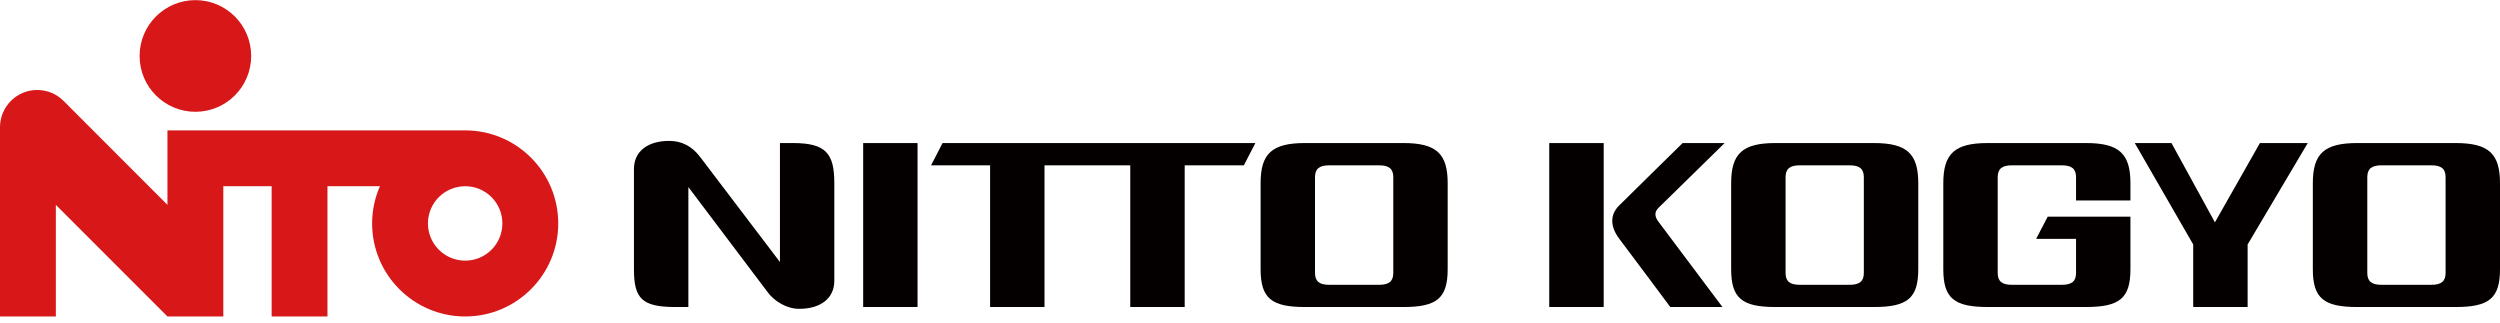 <svg width="240" height="31" viewBox="0 0 240 31" fill="none" xmlns="http://www.w3.org/2000/svg">
<g clip-path="url(#clip0_547_963)">
<path d="M44.66 12.517H16.076V19.666L6.1 9.684C5.453 9.038 4.559 8.638 3.572 8.638C2.587 8.638 1.693 9.038 1.048 9.684C0.401 10.332 0 11.226 0 12.21V30.381H5.361V19.666L16.076 30.381H21.438V17.878H26.078V30.381H31.437V17.878H36.473C35.993 18.971 35.724 20.178 35.724 21.448C35.724 26.38 39.724 30.381 44.66 30.381C49.587 30.381 53.59 26.38 53.59 21.448C53.59 16.514 49.587 12.517 44.66 12.517ZM44.66 25.022C42.683 25.022 41.083 23.422 41.083 21.448C41.083 19.476 42.683 17.878 44.66 17.878C46.632 17.878 48.228 19.476 48.228 21.448C48.228 23.422 46.632 25.022 44.66 25.022Z" fill="#D71718"/>
<path d="M18.756 10.732C21.717 10.732 24.113 8.331 24.113 5.374C24.113 2.412 21.717 0.012 18.756 0.012C15.799 0.012 13.402 2.412 13.402 5.374C13.402 8.331 15.799 10.732 18.756 10.732Z" fill="#D71718"/>
<path d="M90.485 13.734L89.382 15.872H95.049V29.471H100.272V15.872H108.505V29.471H113.73V15.872H119.409L120.516 13.734H90.485Z" fill="#040000"/>
<path d="M88.085 13.735H82.865V29.473H88.085V13.735Z" fill="#040000"/>
<path d="M134.72 13.733H125.278C122.11 13.733 121.018 14.744 121.018 17.582V25.843C121.018 28.628 122.054 29.474 125.278 29.474H134.72C137.939 29.474 138.977 28.628 138.977 25.843V17.582C138.977 14.744 137.887 13.733 134.72 13.733ZM133.755 26.204C133.755 27 133.35 27.341 132.398 27.341H127.598C126.646 27.341 126.241 27 126.241 26.204V17.011C126.241 16.212 126.646 15.871 127.598 15.871H132.398C133.35 15.871 133.755 16.212 133.755 17.011V26.204Z" fill="#040000"/>
<path d="M179.89 13.733H170.448C167.284 13.733 166.191 14.744 166.191 17.582V25.843C166.191 28.628 167.227 29.474 170.448 29.474H179.89C183.115 29.474 184.154 28.628 184.154 25.843V17.582C184.154 14.744 183.053 13.733 179.89 13.733ZM178.928 26.204C178.928 27 178.52 27.341 177.573 27.341H172.77C171.819 27.341 171.415 27 171.415 26.204V17.011C171.415 16.212 171.819 15.871 172.77 15.871H177.573C178.52 15.871 178.928 16.212 178.928 17.011V26.204Z" fill="#040000"/>
<path d="M235.735 13.733H226.297C223.128 13.733 222.032 14.744 222.032 17.582V25.843C222.032 28.628 223.073 29.474 226.297 29.474H235.735C238.961 29.474 240 28.628 240 25.843V17.582C240 14.744 238.903 13.733 235.735 13.733ZM234.777 26.204C234.777 27 234.369 27.341 233.416 27.341H228.616C227.668 27.341 227.26 27 227.26 26.204V17.011C227.26 16.212 227.668 15.871 228.616 15.871H233.416C234.369 15.871 234.777 16.212 234.777 17.011V26.204Z" fill="#040000"/>
<path d="M153.954 13.735H148.728V29.473H153.954V13.735Z" fill="#040000"/>
<path d="M159.212 19.955C159.6 19.571 165.564 13.733 165.564 13.733H161.533C161.533 13.733 156.628 18.541 155.422 19.744C154.548 20.622 154.567 21.753 155.456 22.932C156.611 24.449 160.346 29.472 160.346 29.472H165.353C165.353 29.472 159.544 21.713 159.214 21.287C158.827 20.784 158.82 20.338 159.212 19.955Z" fill="#040000"/>
<path d="M73.734 28.099C74.368 28.923 75.508 29.648 76.723 29.648C78.749 29.648 80.094 28.661 80.094 26.957V17.581C80.094 14.744 79.297 13.733 76.127 13.733H74.874V25.155C74.874 25.155 68.331 16.545 67.222 15.08C66.422 14.025 65.445 13.526 64.233 13.526C62.204 13.526 60.859 14.516 60.859 16.219V25.843C60.859 28.628 61.601 29.473 64.824 29.473H66.084V17.959C66.084 17.959 73.115 27.289 73.734 28.099Z" fill="#040000"/>
<path d="M208.461 13.734L212.633 21.343L216.951 13.734H221.543L215.772 23.469V29.471H210.548V23.469L204.937 13.734H208.461Z" fill="#040000"/>
<path d="M204.522 19.245V17.582C204.522 14.744 203.425 13.733 200.259 13.733H190.818C187.652 13.733 186.557 14.744 186.557 17.582V25.843C186.557 28.63 187.595 29.472 190.818 29.472H200.259C203.484 29.472 204.522 28.63 204.522 25.843V20.799H196.579L195.469 22.932H199.3V26.206C199.3 27.002 198.891 27.341 197.938 27.341H193.138C192.187 27.341 191.779 27.002 191.779 26.206V17.011C191.779 16.212 192.187 15.871 193.138 15.871H197.938C198.891 15.871 199.3 16.212 199.3 17.011V19.245H204.522Z" fill="#040000"/>
</g>
<defs>
<clipPath id="clip0_547_963">
<rect width="240" height="30.369" fill="white" transform="translate(0 0.012)"/>
</clipPath>
</defs>
</svg>
